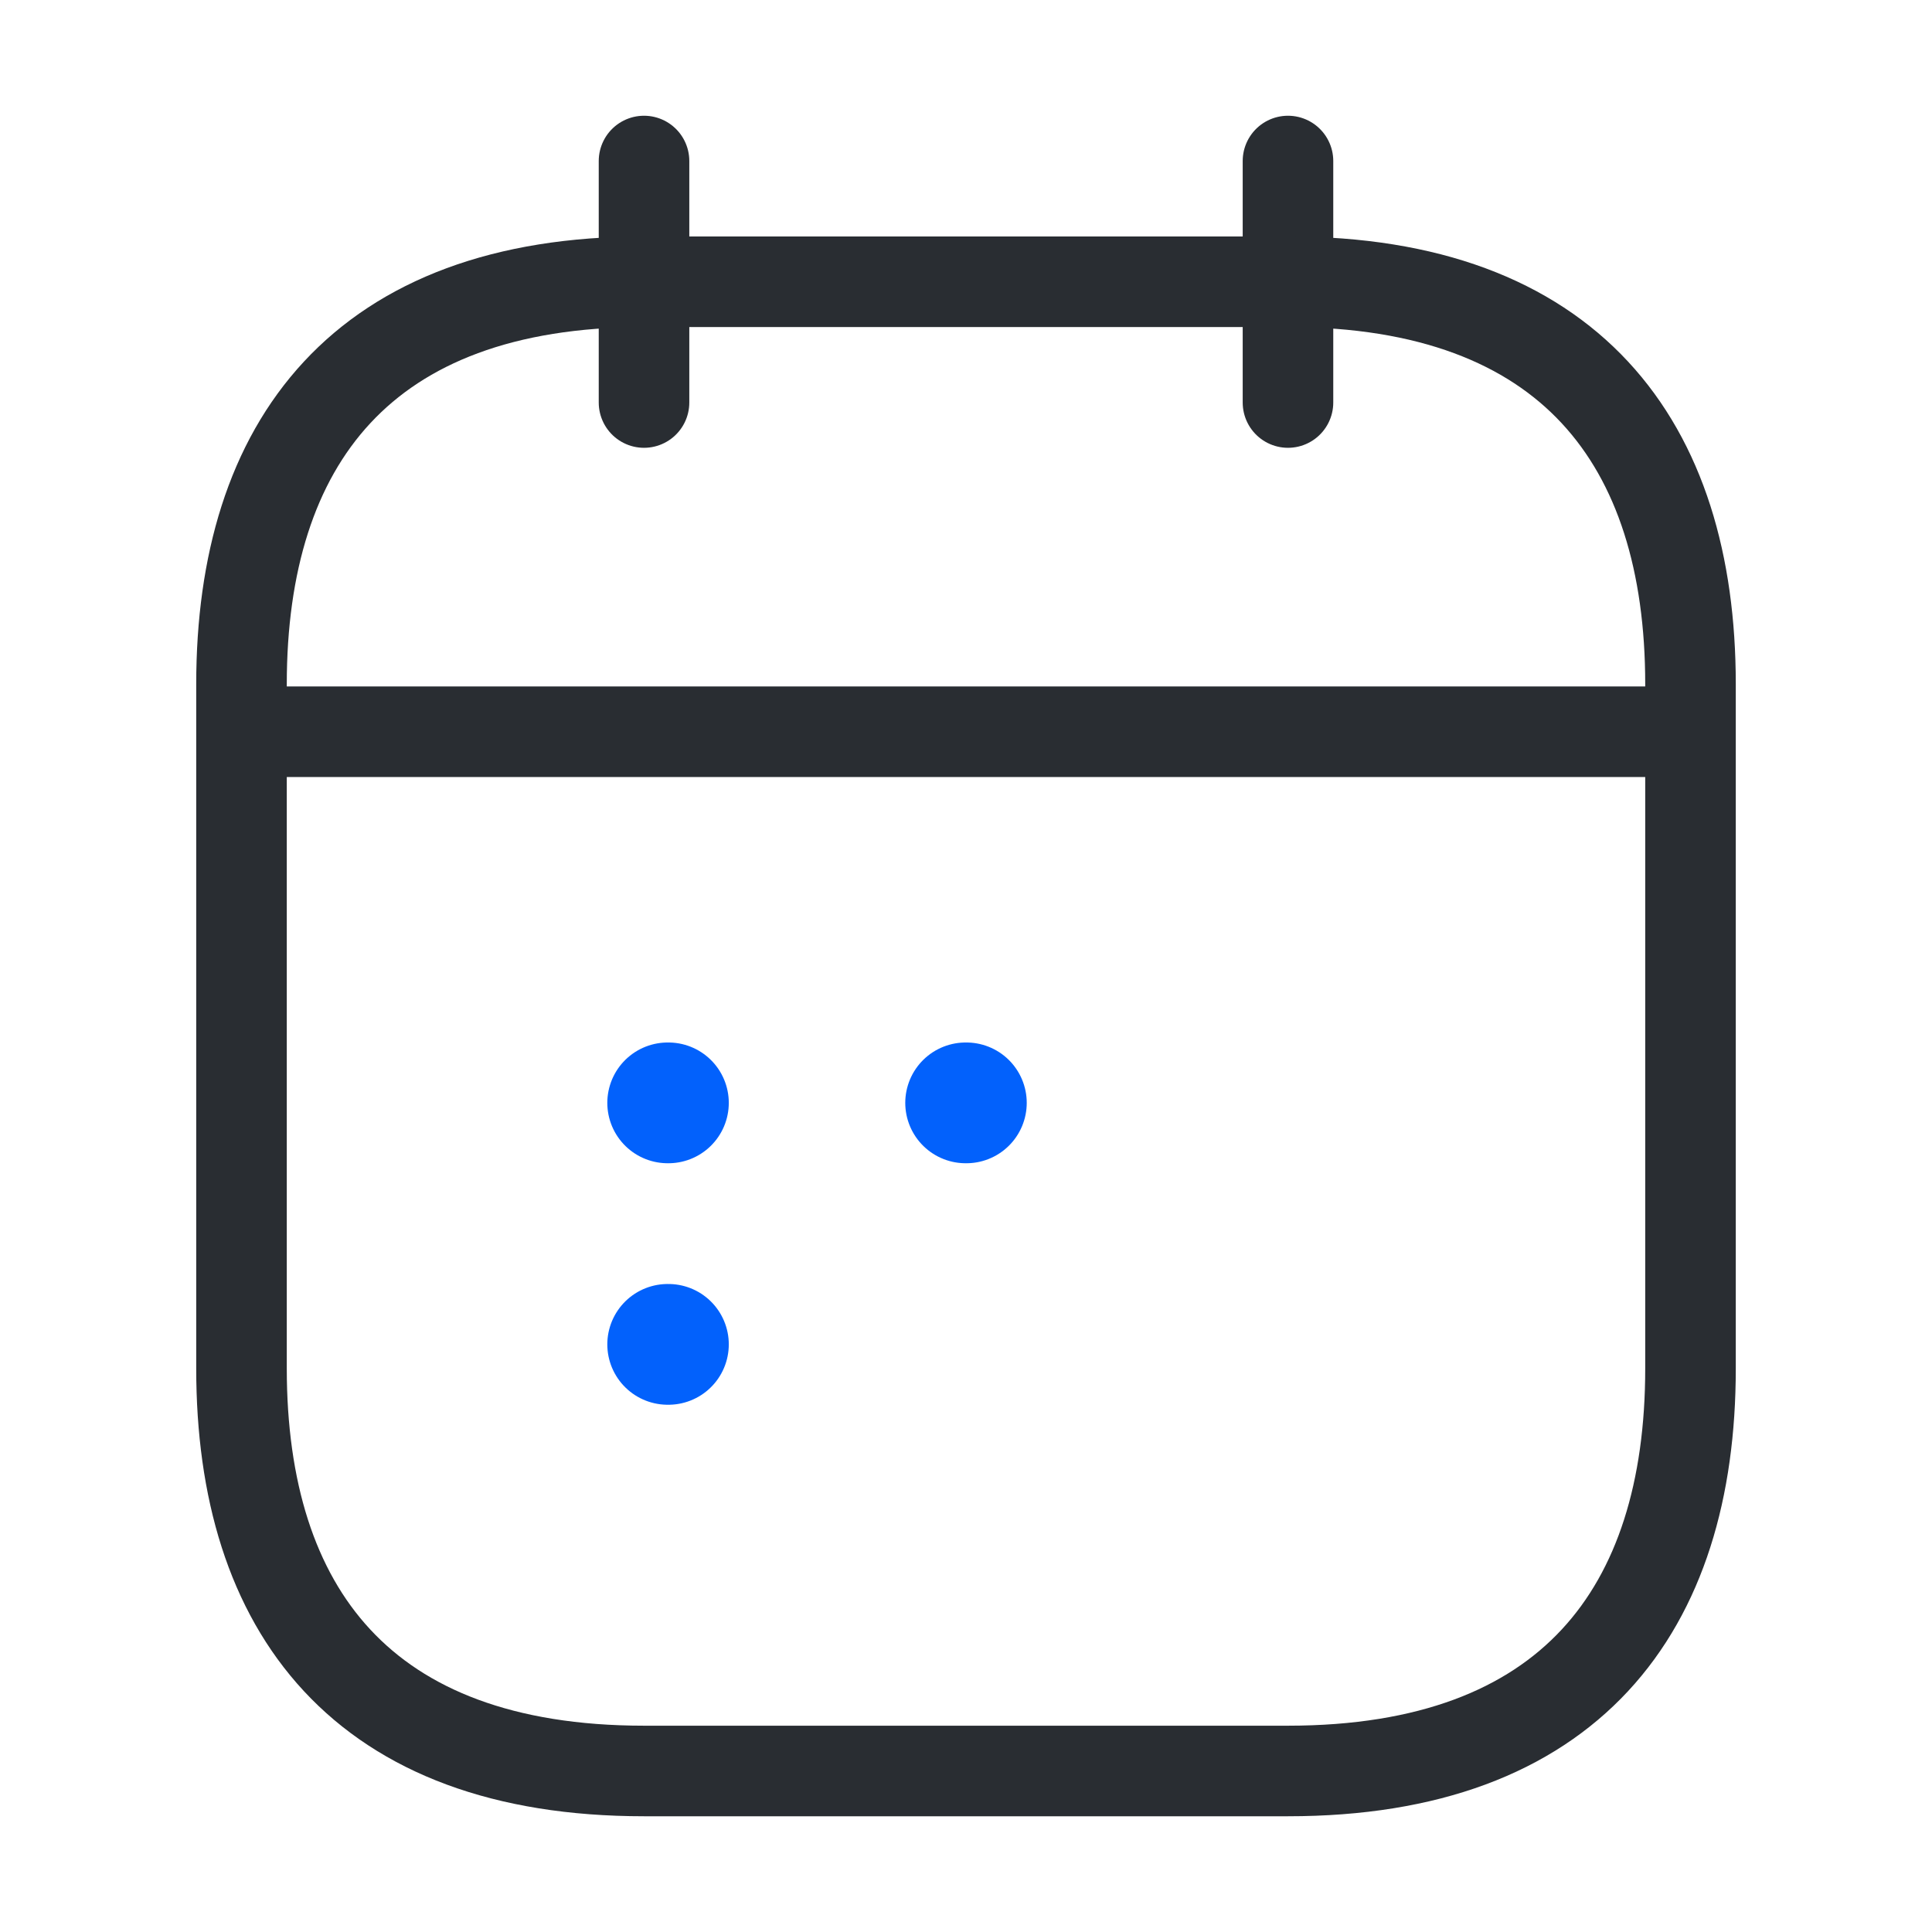 <?xml version="1.0" encoding="UTF-8"?> <svg xmlns="http://www.w3.org/2000/svg" width="32" height="32" viewBox="0 0 32 32" fill="none"><path d="M10.667 2.667V6.667" stroke="#292D32" stroke-width="1.5" stroke-miterlimit="10" stroke-linecap="round" stroke-linejoin="round"></path><path d="M21.333 2.667V6.667" stroke="#292D32" stroke-width="1.5" stroke-miterlimit="10" stroke-linecap="round" stroke-linejoin="round"></path><path d="M4.667 12.12H27.333" stroke="#292D32" stroke-width="1.5" stroke-miterlimit="10" stroke-linecap="round" stroke-linejoin="round"></path><path d="M28 11.333V22.667C28 26.667 26 29.333 21.333 29.333H10.667C6 29.333 4 26.667 4 22.667V11.333C4 7.333 6 4.667 10.667 4.667H21.333C26 4.667 28 7.333 28 11.333Z" stroke="#292D32" stroke-width="1.5" stroke-miterlimit="10" stroke-linecap="round" stroke-linejoin="round"></path><path d="M15.994 18.267H16.006" stroke="#0261FC" stroke-width="2" stroke-linecap="round" stroke-linejoin="round"></path><path d="M11.059 18.267H11.071" stroke="#0261FC" stroke-width="2" stroke-linecap="round" stroke-linejoin="round"></path><path d="M11.059 22.267H11.071" stroke="#0261FC" stroke-width="2" stroke-linecap="round" stroke-linejoin="round"></path></svg> 